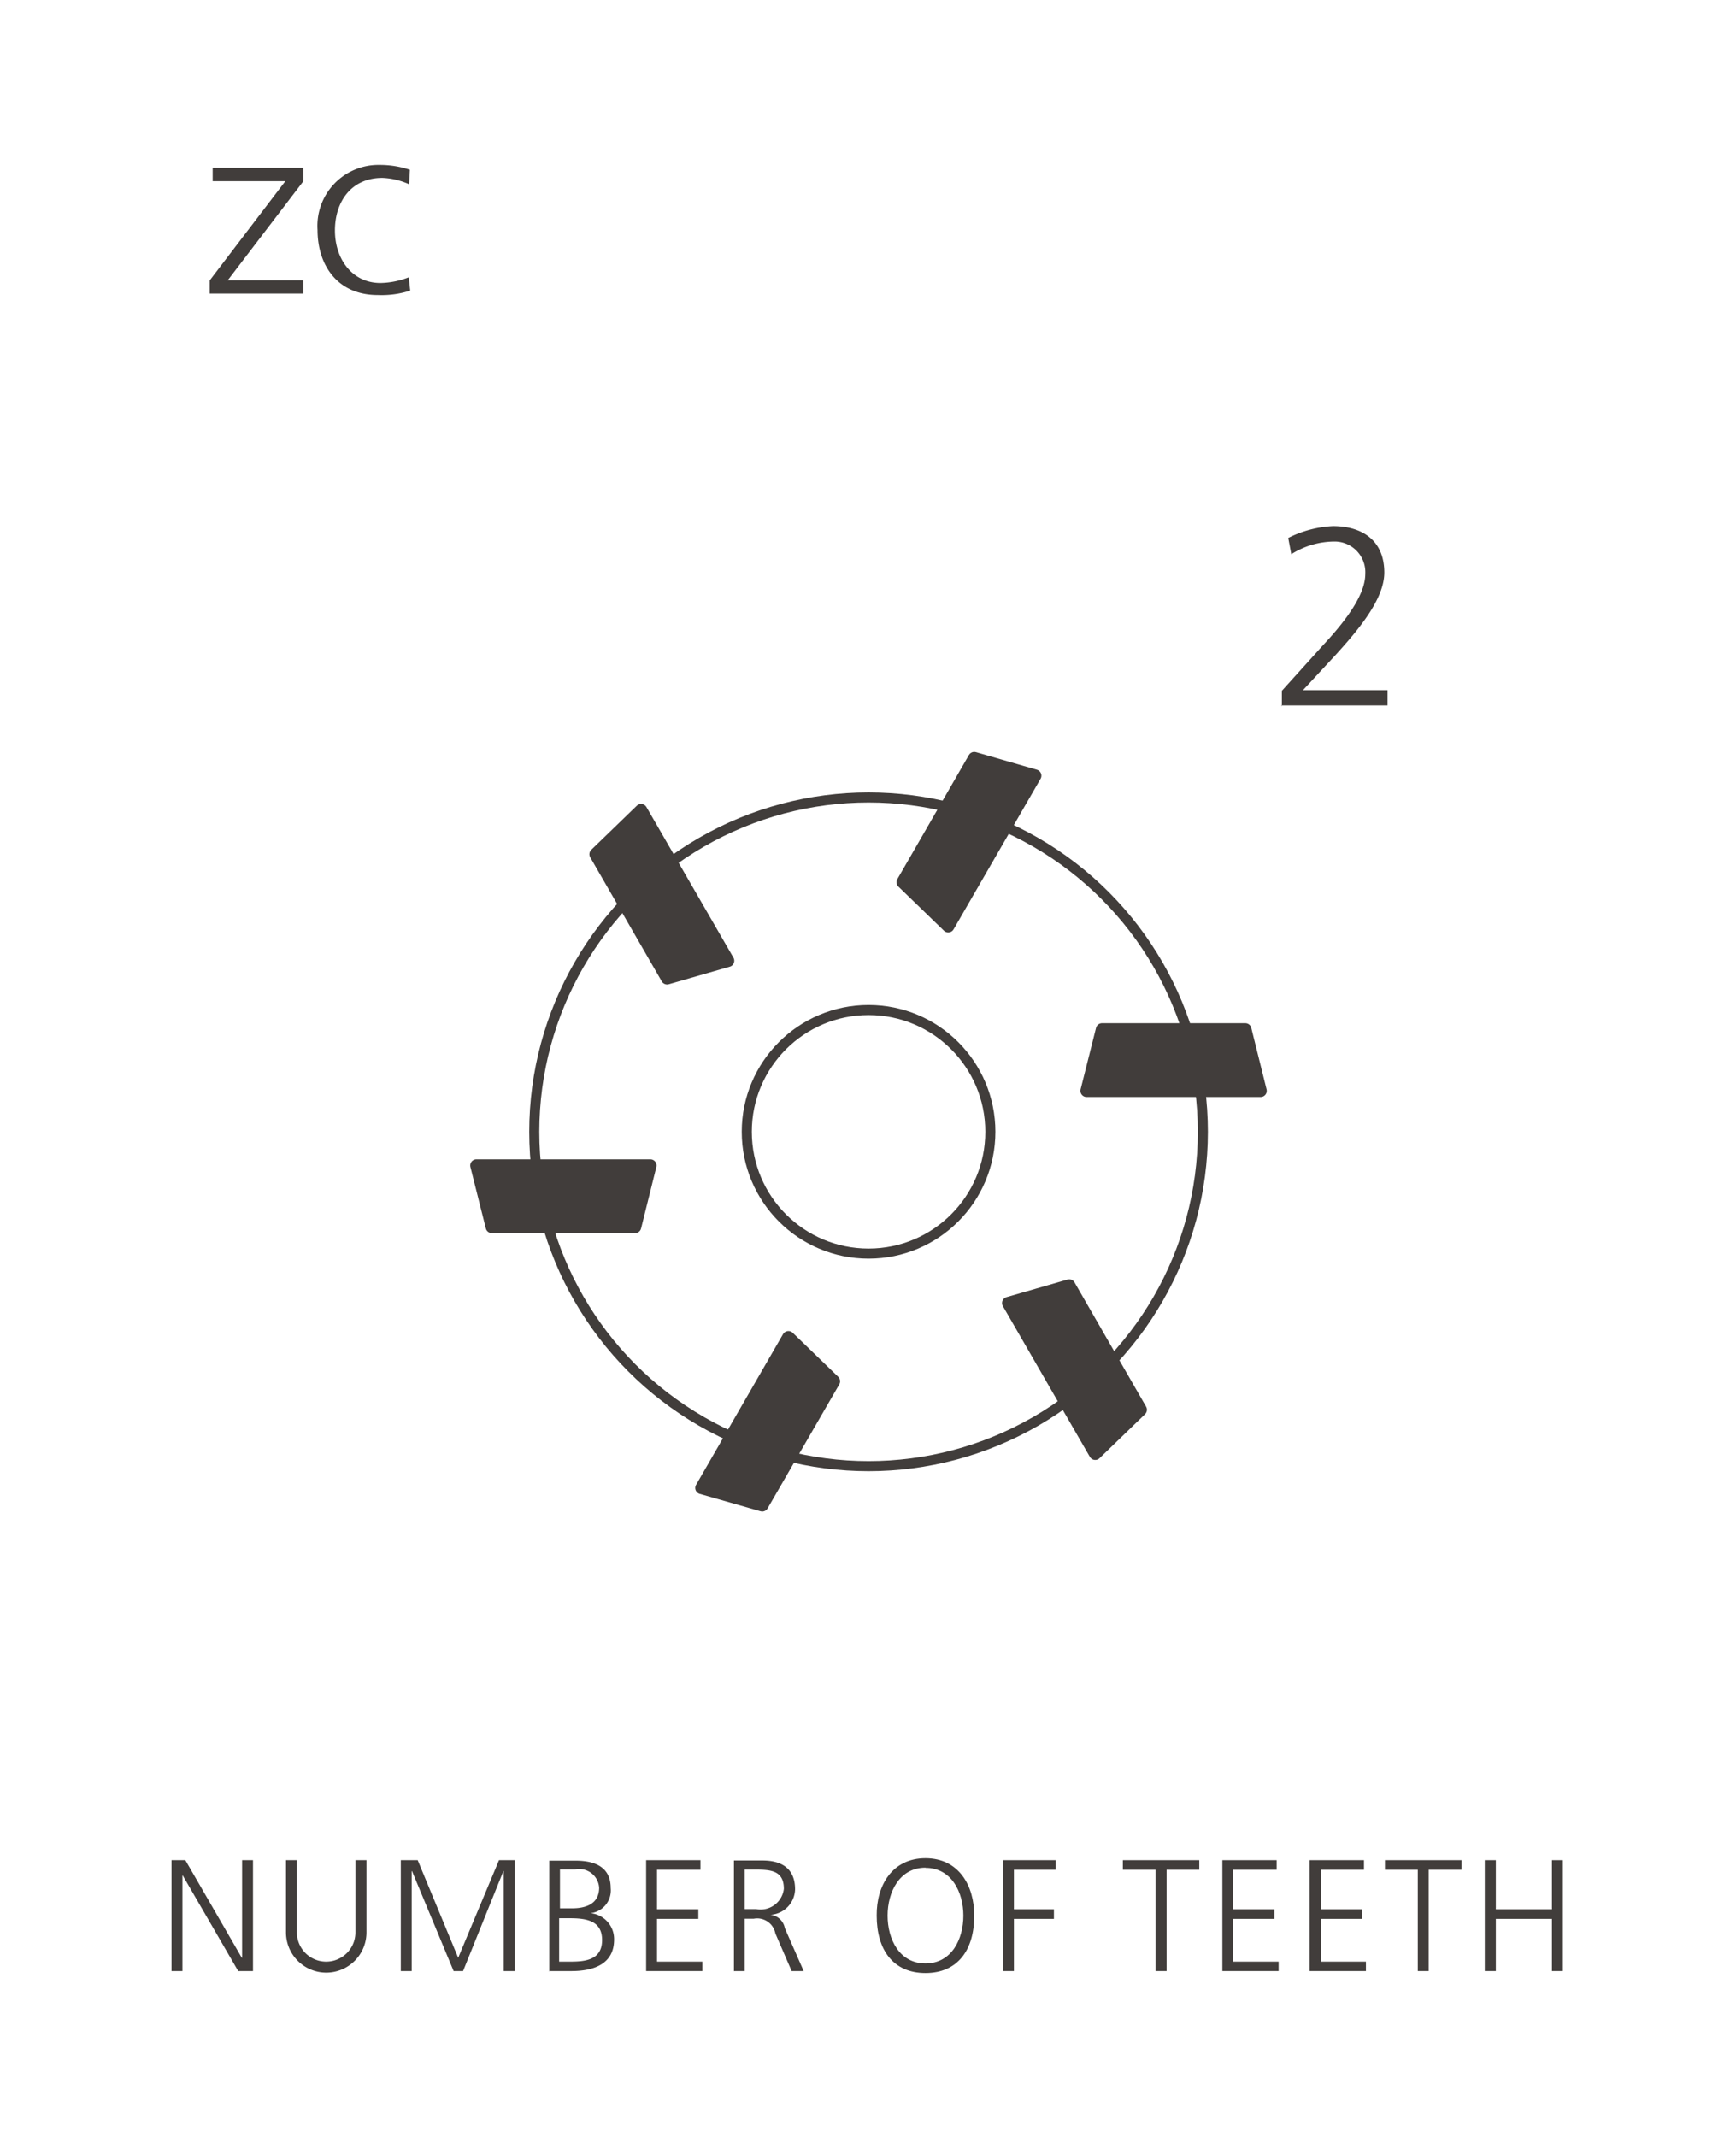 <svg id="Foreground" xmlns="http://www.w3.org/2000/svg" viewBox="0 0 106.77 131.41"><defs><style>.cls-1{fill:#413d3b;}.cls-1,.cls-3{fill-rule:evenodd;}.cls-2,.cls-3,.cls-4{fill:none;}.cls-2,.cls-3{stroke:#413d3b;}.cls-2{stroke-miterlimit:3.86;stroke-width:0.62px;}.cls-3{stroke-linecap:round;stroke-linejoin:round;stroke-width:0.76px;}</style></defs><title>106-0004H</title><path class="cls-1" d="M595.65,1790.33h6.55v-0.94H597l2-2.16c1.41-1.55,3-3.44,3-5.07,0-2-1.39-2.86-3.16-2.86a6.81,6.81,0,0,0-2.75.73l0.19,1a5,5,0,0,1,2.63-.78,1.89,1.89,0,0,1,1.92,2c0,1.33-1.31,3-2.63,4.41l-2.5,2.77v0.94Z" transform="translate(-516.86 -1746.95)"/><circle class="cls-2" cx="53.42" cy="69.6" r="20.56"/><path class="cls-2" d="M570.27,1816.54" transform="translate(-516.86 -1746.95)"/><circle class="cls-2" cx="53.42" cy="69.6" r="7.49"/><path class="cls-2" d="M570.27,1816.54" transform="translate(-516.86 -1746.95)"/><polygon class="cls-1" points="67.78 63.3 76.59 63.3 77.53 67.08 66.83 67.08 67.78 63.3"/><polygon class="cls-3" points="67.78 63.3 76.59 63.3 77.53 67.08 66.83 67.08 67.78 63.3"/><polygon class="cls-1" points="55.52 54.25 59.92 46.62 63.67 47.7 58.32 56.96 55.52 54.25"/><polygon class="cls-3" points="55.52 54.25 59.92 46.62 63.67 47.7 58.32 56.96 55.52 54.25"/><polygon class="cls-1" points="41.03 60.16 36.63 52.53 39.43 49.82 44.78 59.08 41.03 60.16"/><polygon class="cls-3" points="41.03 60.16 36.63 52.53 39.43 49.82 44.78 59.08 41.03 60.16"/><polygon class="cls-1" points="39.06 75.45 30.25 75.45 29.3 71.67 40 71.67 39.06 75.45"/><polygon class="cls-3" points="39.06 75.45 30.25 75.45 29.3 71.67 40 71.67 39.06 75.45"/><polygon class="cls-1" points="51.29 84.94 46.88 92.57 43.14 91.5 48.49 82.23 51.29 84.94"/><polygon class="cls-3" points="51.29 84.94 46.88 92.57 43.14 91.5 48.49 82.23 51.29 84.94"/><polygon class="cls-1" points="65.76 79.05 70.16 86.69 67.36 89.4 62.01 80.13 65.76 79.05"/><polygon class="cls-3" points="65.76 79.05 70.16 86.69 67.36 89.4 62.01 80.13 65.76 79.05"/><polygon class="cls-1" points="12.9 18.05 18.66 18.05 18.66 17.23 14.01 17.23 18.66 11.14 18.66 10.32 13.08 10.32 13.08 11.14 17.55 11.14 12.9 17.24 12.9 18.05"/><path class="cls-1" d="M542.07,1757.39a5.78,5.78,0,0,0-1.86-.3,3.75,3.75,0,0,0-3.82,4c0,2.15,1.21,4,3.7,4a5.72,5.72,0,0,0,2-.27L542,1764a5,5,0,0,1-1.74.35c-1.74,0-2.8-1.47-2.8-3.23s1-3.23,2.91-3.23a4.38,4.38,0,0,1,1.65.39Z" transform="translate(-516.86 -1746.95)"/><polygon class="cls-1" points="10.55 121.21 11.22 121.21 11.22 115.33 11.24 115.33 14.65 121.21 15.56 121.21 15.56 114.39 14.89 114.39 14.89 120.39 14.87 120.39 11.4 114.39 10.55 114.39 10.55 121.21"/><path class="cls-1" d="M539.39,1861.34h-0.67v4.44a1.8,1.8,0,1,1-3.6,0v-4.44h-0.67v4.44a2.47,2.47,0,1,0,4.95,0v-4.44Z" transform="translate(-516.86 -1746.95)"/><polygon class="cls-1" points="24.65 121.21 25.32 121.21 25.32 115.06 25.34 115.06 27.9 121.21 28.48 121.21 30.96 115.06 30.98 115.06 30.98 121.21 31.66 121.21 31.66 114.39 30.69 114.39 28.18 120.39 25.69 114.39 24.65 114.39 24.65 121.21"/><path class="cls-1" d="M550.62,1868.16H552c1.42,0,2.63-.46,2.63-1.94a1.6,1.6,0,0,0-1.45-1.62v0a1.41,1.41,0,0,0,1.24-1.55c0-1.31-1-1.68-2.16-1.68h-1.62v6.82Zm0.67-3.25h0.6c1,0,2,.13,2,1.34s-1,1.33-1.94,1.33h-0.7v-2.67Zm0-3h0.93a1.23,1.23,0,0,1,1.49,1.12c0,1.08-.95,1.27-1.66,1.27h-0.75v-2.39Z" transform="translate(-516.86 -1746.95)"/><polygon class="cls-1" points="39.74 121.21 43.2 121.21 43.2 120.63 40.41 120.63 40.41 118 42.95 118 42.95 117.41 40.41 117.41 40.41 114.98 43.08 114.98 43.08 114.39 39.74 114.39 39.74 121.21"/><path class="cls-1" d="M562.66,1861.92h0.69c0.93,0,1.72.07,1.72,1.18a1.44,1.44,0,0,1-1.7,1.25h-0.71v-2.43Zm-0.67,6.24h0.67v-3.22h0.56a1.14,1.14,0,0,1,1.33.91l1,2.31h0.74l-1.16-2.64a1,1,0,0,0-.88-0.82v0a1.61,1.61,0,0,0,1.51-1.57c0-1.25-.79-1.77-2-1.77H562v6.82Z" transform="translate(-516.86 -1746.95)"/><path class="cls-1" d="M570.78,1864.75c0,2.09,1,3.53,3,3.53s3-1.44,3-3.53c0-1.85-.95-3.53-3-3.53S570.76,1862.9,570.78,1864.75Zm3-2.94c1.6,0,2.33,1.5,2.33,2.94s-0.72,2.94-2.33,2.94-2.33-1.5-2.33-2.94S572.17,1861.8,573.78,1861.8Z" transform="translate(-516.86 -1746.95)"/><polygon class="cls-1" points="61.69 121.21 62.36 121.21 62.36 118 64.82 118 64.82 117.41 62.36 117.41 62.36 114.98 64.93 114.98 64.93 114.39 61.69 114.39 61.69 121.21"/><polygon class="cls-1" points="71.07 121.21 71.75 121.21 71.75 114.98 73.76 114.98 73.76 114.39 69.06 114.39 69.06 114.98 71.07 114.98 71.07 121.21"/><polygon class="cls-1" points="75.18 121.21 78.64 121.21 78.64 120.63 75.85 120.63 75.85 118 78.38 118 78.38 117.41 75.85 117.41 75.85 114.98 78.52 114.98 78.52 114.39 75.18 114.39 75.18 121.21"/><polygon class="cls-1" points="80.55 121.21 84.01 121.21 84.01 120.63 81.23 120.63 81.23 118 83.76 118 83.76 117.41 81.23 117.41 81.23 114.98 83.89 114.98 83.89 114.39 80.55 114.39 80.55 121.21"/><polygon class="cls-1" points="87.2 121.21 87.87 121.21 87.87 114.98 89.89 114.98 89.89 114.39 85.18 114.39 85.18 114.98 87.2 114.98 87.2 121.21"/><polygon class="cls-1" points="91.32 121.21 92 121.21 92 118 95.45 118 95.45 121.21 96.12 121.21 96.12 114.39 95.45 114.39 95.45 117.41 92 117.41 92 114.39 91.32 114.39 91.32 121.21"/><path class="cls-4" d="M516.86,1749.78a2.83,2.83,0,0,1,2.83-2.83h101.1a2.83,2.83,0,0,1,2.83,2.83v125.74a2.83,2.83,0,0,1-2.83,2.83H519.69a2.83,2.83,0,0,1-2.83-2.83V1749.78h0Z" transform="translate(-516.86 -1746.95)"/><path class="cls-4" d="M570.24,1812.65" transform="translate(-516.86 -1746.95)"/><rect class="cls-4" x="20.11" y="32.48" width="66.53" height="66.53" rx="1.7" ry="1.7"/><rect class="cls-4" x="12.29" y="24.7" width="82.2" height="82.2" rx="2.83" ry="2.83"/></svg>